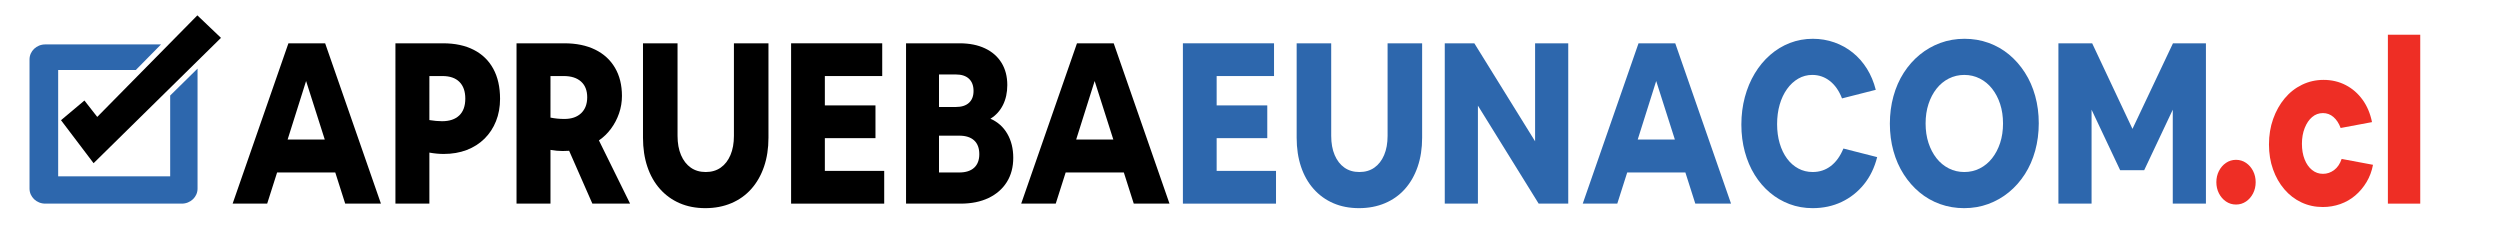 <?xml version="1.0" encoding="UTF-8"?>
<!-- Generator: Adobe Illustrator 16.0.0, SVG Export Plug-In . SVG Version: 6.00 Build 0)  -->
<!DOCTYPE svg PUBLIC "-//W3C//DTD SVG 1.1 Tiny//EN" "http://www.w3.org/Graphics/SVG/1.1/DTD/svg11-tiny.dtd">
<svg version="1.1" baseProfile="tiny" id="Layer_1" xmlns="http://www.w3.org/2000/svg" xmlns:xlink="http://www.w3.org/1999/xlink" x="0px" y="0px" width="6384px" height="591.383px" viewBox="0 0 6384 591.383" xml:space="preserve">
<g>
	<polygon fill="none" points="4229.261,206.884 4182.112,356.234 4276.916,356.234  "/>
	<polygon fill="none" points="2795.302,206.884 2748.153,356.234 2842.957,356.234  "/>
	<path fill="none" d="M1172.755,294.822c10.306-9.803,15.462-24.12,15.462-42.96c0-18.452-4.99-32.67-14.956-42.671   c-9.973-9.992-24.422-14.993-43.346-14.993h-33.46v112.445c11.827,1.929,22.639,2.884,32.446,2.884   C1147.826,309.526,1162.441,304.625,1172.755,294.822z"/>
	<path fill="none" d="M2487.568,358.541c-8.792-8.073-21.467-12.11-38.022-12.11h-51.711v93.993h51.711   c16.556,0,29.23-4.037,38.022-12.109c8.785-8.073,13.182-19.606,13.182-34.599C2500.75,378.345,2496.354,366.613,2487.568,358.541z   "/>
	<path fill="none" d="M2474.388,262.53c7.771-7.109,11.66-17.2,11.66-30.273c0-13.452-3.89-23.832-11.66-31.139   c-7.779-7.298-18.933-10.957-33.46-10.957h-43.093v83.037h43.093C2455.455,273.198,2466.609,269.648,2474.388,262.53z"/>
	<path fill="none" d="M4945.097,404.095c8.785,11.155,19.266,19.805,31.433,25.949c12.167,6.154,25.349,9.227,39.544,9.227   s27.377-3.072,39.544-9.227c12.167-6.145,22.64-14.794,31.433-25.949c8.784-11.145,15.629-24.219,20.532-39.211   c4.896-14.993,7.351-31.518,7.351-49.592c0-18.064-2.455-34.598-7.351-49.591c-4.903-14.993-11.748-28.057-20.532-39.211   c-8.793-11.146-19.266-19.795-31.433-25.949c-12.167-6.145-25.349-9.227-39.544-9.227s-27.377,3.082-39.544,9.227   c-12.167,6.154-22.647,14.803-31.433,25.949c-8.792,11.154-15.637,24.219-20.532,39.211c-4.903,14.993-7.351,31.526-7.351,49.591   c0,18.074,2.447,34.599,7.351,49.592C4929.46,379.876,4936.305,392.95,4945.097,404.095z"/>
	<path fill="none" d="M1483.775,208.326c-10.48-9.416-25.182-14.128-44.106-14.128h-33.967V300.3   c5.743,1.153,11.486,2.019,17.237,2.595c5.743,0.577,11.827,0.865,18.251,0.865c18.251,0,32.526-4.901,42.839-14.705   c10.306-9.803,15.463-23.354,15.463-40.653C1499.492,231.103,1494.248,217.75,1483.775,208.326z"/>
	<polygon fill="none" points="781.628,206.884 734.479,356.234 829.284,356.234  "/>
	<path fill="#EE2E25" d="M5684.276,514.521c7.604,5.19,16.137,7.785,25.603,7.785c9.458,0,17.997-2.595,25.602-7.785   c7.605-5.189,13.602-12.109,17.998-20.759c4.389-8.649,6.591-18.164,6.591-28.544c0-10.379-2.202-19.894-6.591-28.543   c-4.396-8.65-10.393-15.569-17.998-20.76c-7.604-5.189-16.144-7.784-25.602-7.784c-9.466,0-17.998,2.595-25.603,7.784   c-7.604,5.19-13.608,12.109-17.997,20.76c-4.396,8.649-6.591,18.164-6.591,28.543c0,10.38,2.194,19.895,6.591,28.544   C5670.668,502.412,5676.672,509.332,5684.276,514.521z"/>
	<rect x="6097.708" y="88.672" fill="#EE2E25" width="82.637" height="431.328"/>
	<path fill="#EE2E25" d="M5904.302,298.858c7.937-6.722,17.149-10.091,27.63-10.091c10.14,0,19.091,3.37,26.869,10.091   c7.771,6.73,13.854,16.056,18.251,27.967l80.102-14.992c-4.396-21.913-12.421-40.942-24.081-57.088s-26.029-28.634-43.093-37.481   c-17.07-8.839-35.916-13.263-56.527-13.263c-19.605,0-37.943,4.135-55.007,12.397c-17.07,8.271-31.859,19.894-44.359,34.887   c-12.508,14.993-22.307,32.49-29.404,52.475c-7.098,19.993-10.646,41.716-10.646,65.16c0,23.065,3.461,44.312,10.393,63.719   c6.924,19.417,16.556,36.328,28.897,50.744c12.334,14.417,26.869,25.571,43.6,33.445c16.73,7.875,34.894,11.821,54.5,11.821   c15.541,0,30.418-2.505,44.613-7.496s26.948-12.299,38.276-21.912c11.319-9.604,20.952-21.048,28.897-34.311   c7.938-13.263,13.435-27.967,16.477-44.113l-80.102-14.992c-4.056,12.308-10.393,21.723-19.012,28.255   c-8.618,6.542-18.172,9.804-28.644,9.804c-10.48,0-19.772-3.262-27.884-9.804c-8.111-6.532-14.448-15.569-19.012-27.102   c-4.563-11.533-6.844-24.796-6.844-39.788c0-14.993,2.36-28.445,7.098-40.365C5890.019,314.914,5896.356,305.589,5904.302,298.858z   "/>
	<path fill="#2D67AD" d="M75.387,151.708v330.004c0,21.146,18.001,38.288,40.22,38.288h348.609   c22.222,0,40.242-17.142,40.242-38.288V175.166l-69.889,68.747v206.309H148.533V178.781h198.23l64.434-65.352h-295.59   C93.388,113.429,75.387,130.562,75.387,151.708z"/>
	<polygon points="215.604,256.698 155.779,306.943 238.978,416.73 564.279,96.677 503.979,39.225 248.315,298.566  "/>
	<path d="M1641.946,110.585v241.036c0,27.3,3.715,51.996,11.153,74.098c7.431,22.111,18.164,41.041,32.193,56.8   c14.021,15.768,30.751,27.877,50.19,36.328c19.431,8.451,41.318,12.687,65.653,12.687c24.335,0,46.467-4.235,66.414-12.687   c19.938-8.451,36.922-20.561,50.951-36.328c14.021-15.759,24.842-34.688,32.446-56.8c7.604-22.102,11.407-46.798,11.407-74.098   V110.585h-88.213v236.423c0,18.84-2.963,35.175-8.872,49.015c-5.917,13.839-14.195,24.507-24.842,32.003   c-10.646,7.497-23.408,11.245-38.276,11.245c-14.876,0-27.63-3.748-38.276-11.245c-10.646-7.496-18.933-18.164-24.842-32.003   c-5.917-13.84-8.872-30.175-8.872-49.015V110.585H1641.946z"/>
	<path d="M1560.328,328.556c8.785-11.912,15.629-24.985,20.533-39.212c4.895-14.218,7.351-29.021,7.351-44.401   c0-27.679-5.917-51.609-17.744-71.792c-11.835-20.183-28.731-35.652-50.697-46.419c-21.974-10.758-48.163-16.146-78.581-16.146   h-122.18V520h86.692V382.76c11.153,1.928,21.459,2.883,30.925,2.883c5.743,0,11.32-0.189,16.73-0.576L1512.673,520h96.325   l-79.595-161.459C1541.229,350.468,1551.536,340.476,1560.328,328.556z M1484.029,289.055   c-10.313,9.803-24.588,14.705-42.839,14.705c-6.424,0-12.508-0.288-18.251-0.865c-5.751-0.576-11.494-1.441-17.237-2.595V194.198   h33.967c18.924,0,33.626,4.712,44.106,14.128c10.472,9.424,15.716,22.777,15.716,40.077   C1499.492,265.701,1494.334,279.252,1484.029,289.055z"/>
	<path d="M856.153,440.424L881.502,520h91.255L830.297,110.585h-93.79L594.048,520h88.213l25.349-79.576H856.153z M781.628,206.884   l47.656,149.351h-94.804L781.628,206.884z"/>
	<path d="M1132.958,393.139c21.625,0,41.231-3.36,58.809-10.091c17.57-6.722,32.7-16.335,45.375-28.832   c12.674-12.488,22.473-27.391,29.404-44.689c6.923-17.299,10.393-36.329,10.393-57.088c0-29.985-5.751-55.547-17.237-76.693   c-11.494-21.137-28.137-37.283-49.937-48.438c-21.8-11.146-47.909-16.723-78.327-16.723h-121.673V520h86.692V389.679   C1109.296,391.985,1121.463,393.139,1132.958,393.139z M1096.456,194.198h33.46c18.924,0,33.373,5,43.346,14.993   c9.965,10.001,14.956,24.219,14.956,42.671c0,18.84-5.157,33.157-15.462,42.96c-10.314,9.803-24.929,14.705-43.853,14.705   c-9.807,0-20.62-0.955-32.446-2.884V194.198z"/>
	<path d="M2869.826,440.424L2895.175,520h91.255l-142.459-409.415h-93.79L2607.722,520h88.213l25.349-79.576H2869.826z    M2795.302,206.884l47.655,149.351h-94.804L2795.302,206.884z"/>
	<path d="M2561.08,268.296c7.43-14.794,11.153-31.806,11.153-51.033c0-21.913-4.903-40.843-14.702-56.799   c-9.807-15.948-23.828-28.255-42.079-36.905c-18.251-8.65-39.884-12.975-64.893-12.975h-136.882V520h139.417   c27.376,0,51.117-4.803,71.229-14.416c20.104-9.604,35.654-23.155,46.642-40.653c10.979-17.488,16.477-38.148,16.477-61.989   c0-23.443-5.069-43.914-15.209-61.412c-10.14-17.488-24.509-30.273-43.093-38.347C2542.995,294.731,2553.642,283.1,2561.08,268.296   z M2397.834,190.161h43.093c14.528,0,25.682,3.658,33.46,10.957c7.771,7.307,11.66,17.687,11.66,31.139   c0,13.073-3.89,23.165-11.66,30.273c-7.779,7.118-18.933,10.668-33.46,10.668h-43.093V190.161z M2487.568,428.314   c-8.792,8.072-21.467,12.109-38.022,12.109h-51.711v-93.993h51.711c16.556,0,29.23,4.037,38.022,12.11   c8.785,8.072,13.182,19.804,13.182,35.175C2500.75,408.708,2496.354,420.241,2487.568,428.314z"/>
	<polygon points="2252.843,194.198 2252.843,110.585 2020.143,110.585 2020.143,520 2257.913,520 2257.913,436.387    2106.328,436.387 2106.328,352.774 2235.606,352.774 2235.606,269.161 2106.328,269.161 2106.328,194.198  "/>
	<path fill="#2D67AD" d="M4563.354,227.354c8.111-11.334,17.656-20.182,28.644-26.525c10.979-6.343,22.894-9.515,35.742-9.515   c16.896,0,31.938,5.19,45.12,15.569c13.182,10.38,23.487,25.183,30.925,44.401l86.186-21.912   c-5.069-19.984-12.595-37.959-22.56-53.916c-9.974-15.948-21.975-29.598-35.995-40.941c-14.029-11.335-29.745-20.083-47.148-26.237   c-17.412-6.145-35.742-9.226-55.007-9.226c-20.619,0-40.138,3.559-58.556,10.667c-18.425,7.118-35.234,17.299-50.443,30.562   c-15.209,13.263-28.312,29.03-39.291,47.285c-10.986,18.263-19.438,38.446-25.349,60.547c-5.917,22.111-8.872,45.464-8.872,70.062   c0,24.606,2.955,47.771,8.872,69.485c5.91,21.723,14.274,41.329,25.096,58.817c10.813,17.497,23.74,32.58,38.783,45.266   c15.035,12.687,31.765,22.489,50.19,29.409c18.417,6.92,38.103,10.38,59.063,10.38c27.036,0,51.711-5.289,74.018-15.858   c22.307-10.568,41.318-25.561,57.035-44.978c15.716-19.407,26.948-42.572,33.713-69.485l-86.186-21.912   c-8.111,19.605-18.845,34.508-32.192,44.689c-13.355,10.19-28.818,15.281-46.388,15.281c-13.182,0-25.349-2.974-36.502-8.938   c-11.153-5.955-20.786-14.416-28.897-25.372c-8.112-10.956-14.37-23.931-18.758-38.923c-4.396-14.993-6.591-31.328-6.591-49.015   c0-18.065,2.194-34.688,6.591-49.879C4548.983,251.961,4555.241,238.698,4563.354,227.354z"/>
	<polygon fill="#2D67AD" points="5633.053,520 5633.053,110.585 5548.895,110.585 5445.473,329.132 5342.557,110.585    5256.371,110.585 5256.371,520 5341.036,520 5341.036,280.117 5414.04,434.657 5475.384,434.657 5548.388,280.117 5548.388,520     "/>
	<path fill="#2D67AD" d="M4303.785,440.424L4329.134,520h91.255L4277.93,110.585h-93.79L4041.681,520h88.213l25.349-79.576H4303.785   z M4229.261,206.884l47.655,149.351h-94.804L4229.261,206.884z"/>
	<path fill="#2D67AD" d="M4902.004,491.456c15.542,12.885,32.954,22.777,52.219,29.697s39.71,10.38,61.344,10.38   c21.966,0,42.586-3.56,61.851-10.668c19.265-7.109,36.756-17.102,52.472-29.985c15.716-12.876,29.317-28.256,40.812-46.132   c11.486-17.876,20.278-37.859,26.362-59.971c6.084-22.102,9.126-45.455,9.126-70.062c0-24.597-3.042-47.861-9.126-69.773   c-6.084-21.913-14.876-41.807-26.362-59.683c-11.494-17.875-25.017-33.247-40.558-46.131   c-15.55-12.875-32.954-22.777-52.219-29.697s-39.718-10.379-61.344-10.379c-21.974,0-42.586,3.559-61.851,10.667   c-19.265,7.118-36.756,17.11-52.472,29.985c-15.716,12.885-29.325,28.256-40.812,46.131   c-11.494,17.876-20.278,37.869-26.362,59.971c-6.084,22.111-9.126,45.465-9.126,70.062c0,24.606,3.042,47.861,9.126,69.773   s14.868,41.807,26.362,59.683C4872.933,463.201,4886.454,478.581,4902.004,491.456z M4924.564,265.701   c4.896-14.993,11.74-28.057,20.532-39.211c8.785-11.146,19.266-19.795,31.433-25.949c12.167-6.145,25.349-9.227,39.544-9.227   s27.377,3.082,39.544,9.227c12.167,6.154,22.64,14.803,31.433,25.949c8.784,11.154,15.629,24.219,20.532,39.211   c4.896,14.993,7.351,31.526,7.351,49.591c0,18.074-2.455,34.599-7.351,49.592c-4.903,14.992-11.748,28.066-20.532,39.211   c-8.793,11.155-19.266,19.805-31.433,25.949c-12.167,6.154-25.349,9.227-39.544,9.227s-27.377-3.072-39.544-9.227   c-12.167-6.145-22.647-14.794-31.433-25.949c-8.792-11.145-15.637-24.219-20.532-39.211c-4.903-14.993-7.351-31.518-7.351-49.592   C4917.214,297.228,4919.661,280.694,4924.564,265.701z"/>
	<polygon fill="#2D67AD" points="3929.139,520 4004.678,520 4004.678,110.585 3920.013,110.585 3920.013,360.847 3764.879,110.585    3689.34,110.585 3689.34,520 3774.005,520 3774.005,269.738  "/>
	<polygon fill="#2D67AD" points="3253.352,194.198 3253.352,110.585 3020.65,110.585 3020.65,520 3258.421,520 3258.421,436.387    3106.836,436.387 3106.836,352.774 3236.114,352.774 3236.114,269.161 3106.836,269.161 3106.836,194.198  "/>
	<path fill="#2D67AD" d="M3311.144,110.585v241.036c0,27.3,3.715,51.996,11.153,74.098c7.43,22.111,18.163,41.041,32.192,56.8   c14.021,15.768,30.751,27.877,50.19,36.328c19.432,8.451,41.318,12.687,65.653,12.687c24.334,0,46.467-4.235,66.413-12.687   c19.938-8.451,36.922-20.561,50.95-36.328c14.021-15.759,24.842-34.688,32.446-56.8c7.605-22.102,11.407-46.798,11.407-74.098   V110.585h-88.213v236.423c0,18.84-2.963,35.175-8.872,49.015c-5.918,13.839-14.195,24.507-24.842,32.003   c-10.646,7.497-23.408,11.245-38.276,11.245c-14.877,0-27.63-3.748-38.276-11.245c-10.646-7.496-18.933-18.164-24.842-32.003   c-5.917-13.84-8.872-30.175-8.872-49.015V110.585H3311.144z"/>
</g>
</svg>